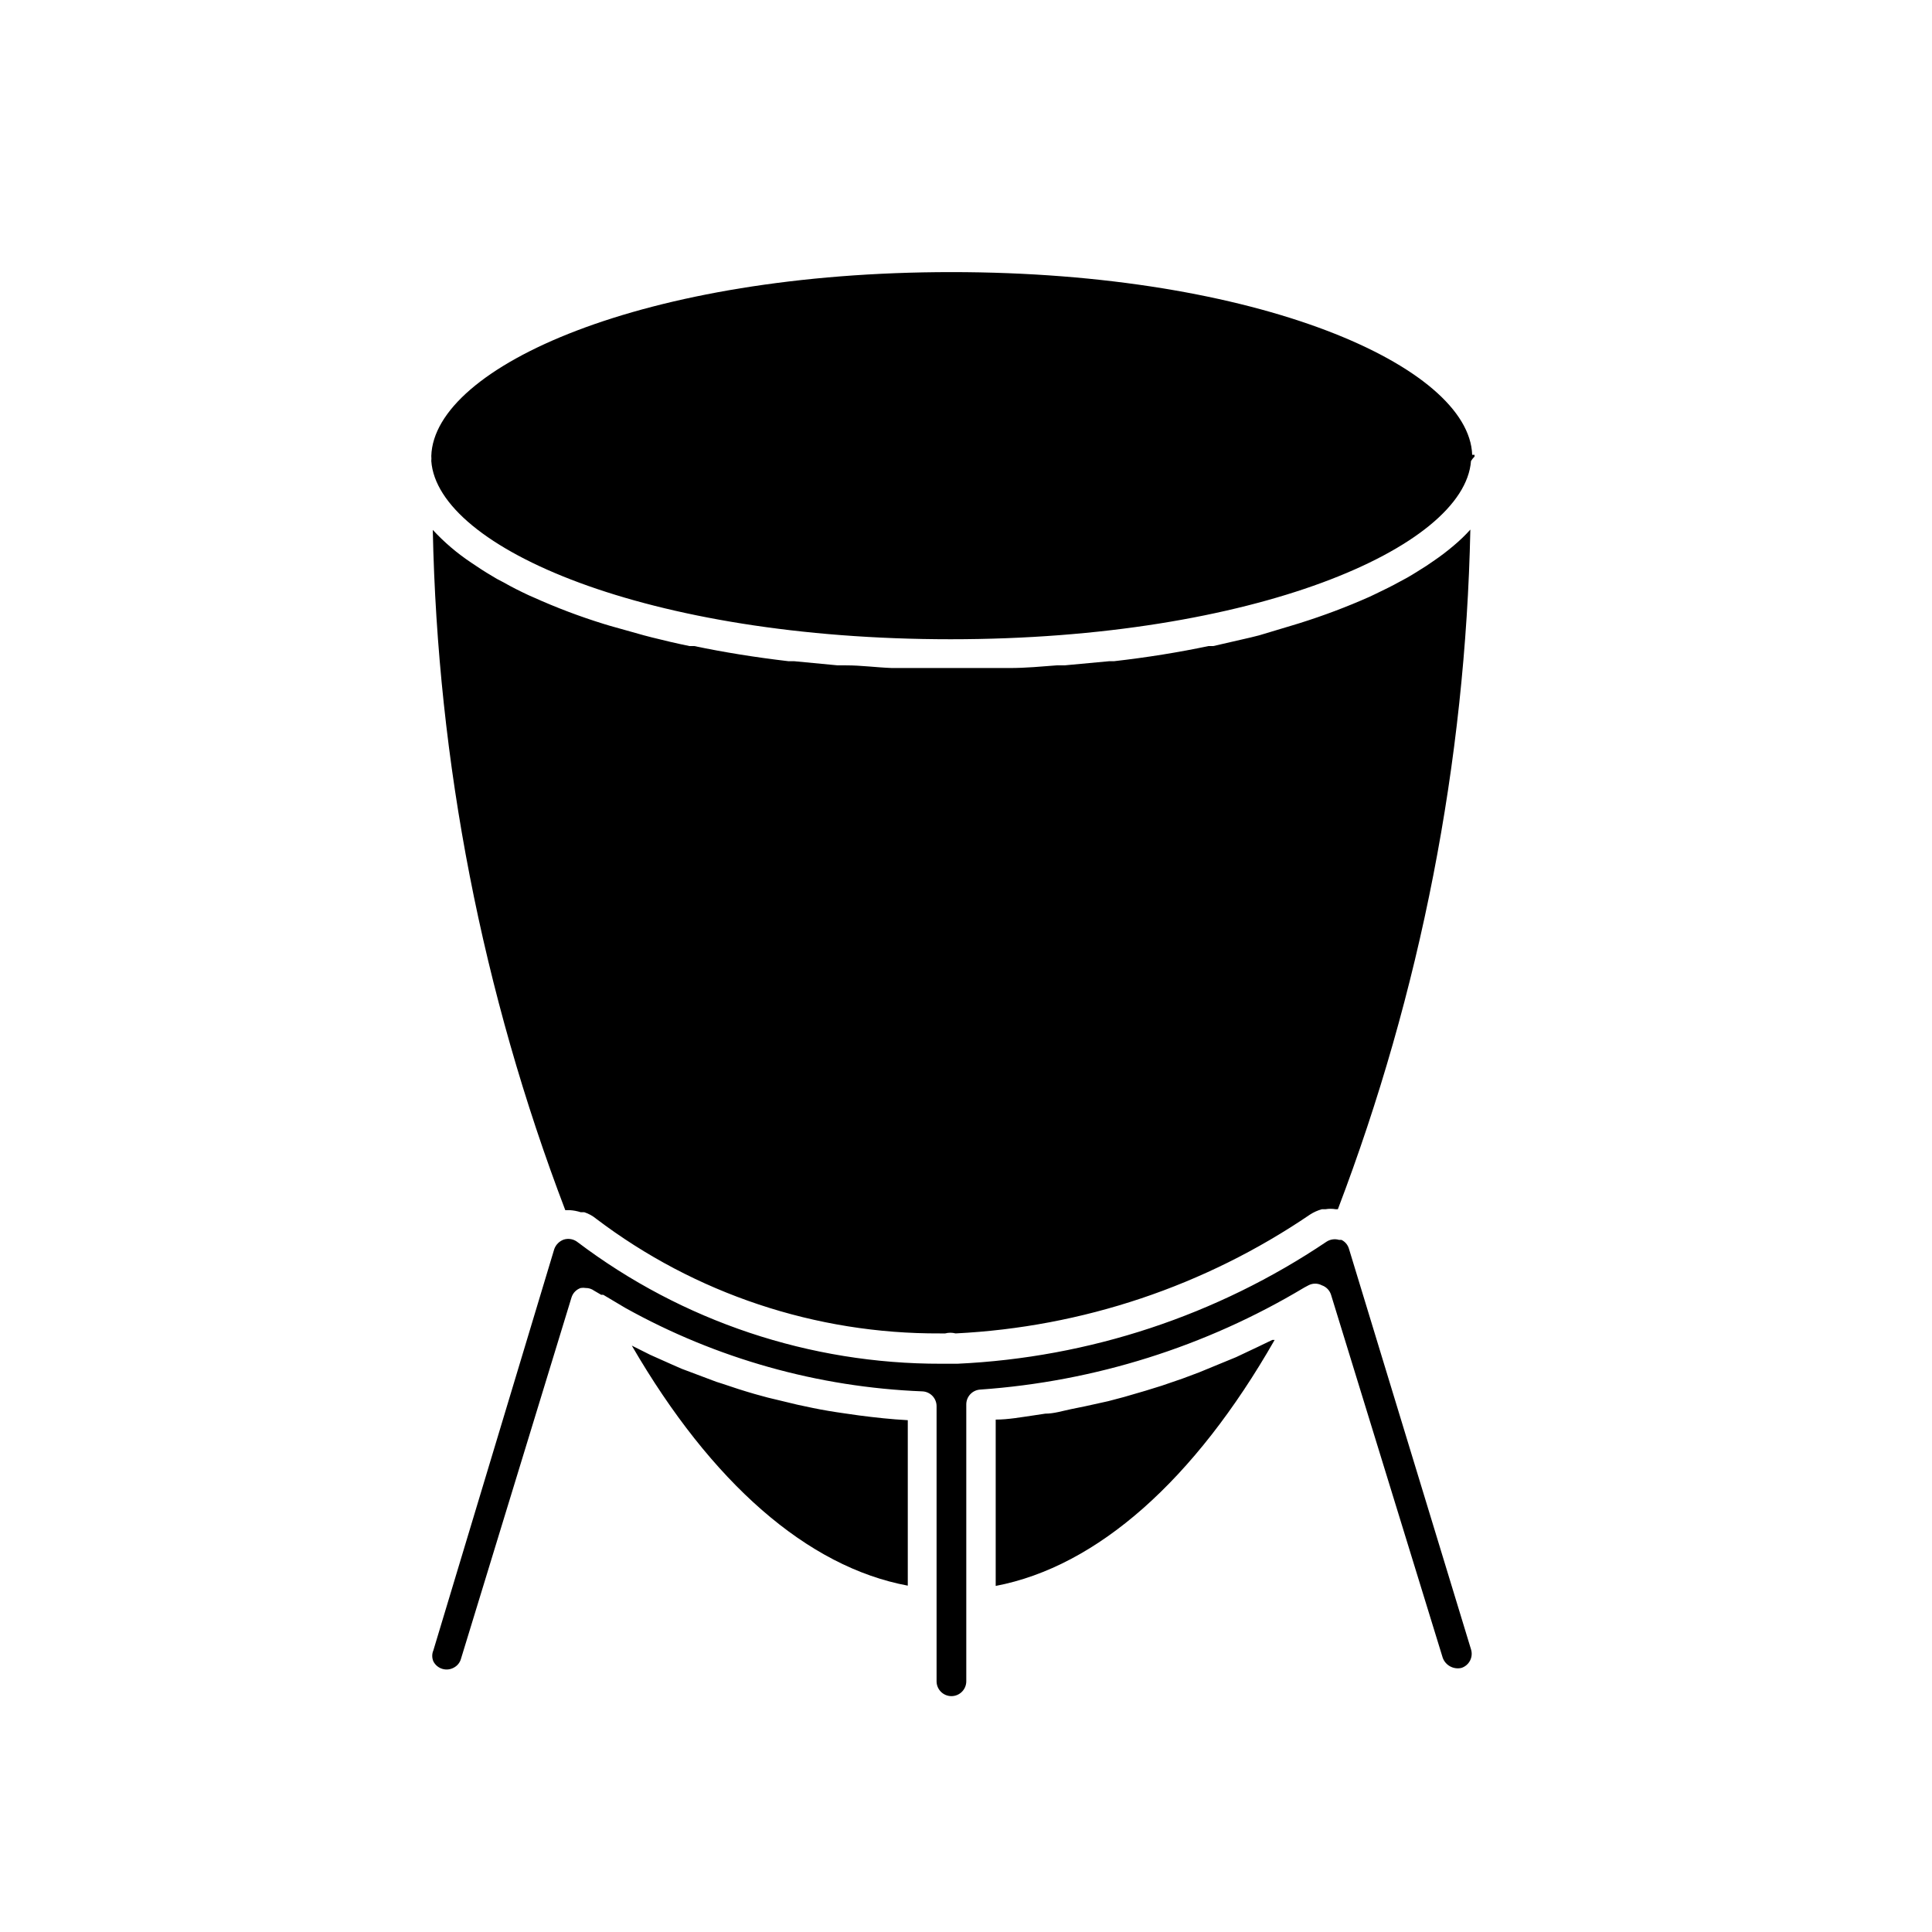 <?xml version="1.0" encoding="UTF-8"?>
<!-- Uploaded to: SVG Repo, www.svgrepo.com, Generator: SVG Repo Mixer Tools -->
<svg fill="#000000" width="800px" height="800px" version="1.1" viewBox="144 144 512 512" xmlns="http://www.w3.org/2000/svg">
 <path d="m396.14 216.11c81.555 0 137.21 25.031 138 48.414h0.629v0.473-0.004c-0.359 0.355-0.676 0.754-0.941 1.184-1.73 22.984-57.543 47.23-137.92 47.23s-135.95-24.168-137.61-47.23c0.039-0.445 0.039-0.895 0-1.34 0.711-23.695 56.285-48.727 137.84-48.727zm-84.703 284.49 2.203 1.102 2.676 1.34 5.824 2.598 2.519 1.102 9.215 3.465 1.496 0.473c2.754 0.945 5.668 1.891 8.66 2.754l3.465 0.945 7.871 1.891 4.094 0.867c2.676 0.551 5.512 1.023 8.344 1.418l3.856 0.551c4.25 0.551 8.5 1.023 12.91 1.258v43.848c-26.609-4.961-52.035-27.238-73.133-63.609zm96.434 63.688v-44.082c3.305 0 6.691-0.629 9.996-1.102l3.148-0.473c2.281 0 4.488-0.707 6.769-1.18l3.856-0.789 6.062-1.34 4.172-1.102 5.668-1.652 4.328-1.34 5.512-1.891 4.41-1.652 5.352-2.203 4.41-1.812 5.668-2.676 3.938-1.891h0.629c-21.176 37.078-46.996 60.066-73.918 65.184zm125.95 16.766c0.672 2.066-0.457 4.285-2.519 4.961-2.094 0.488-4.223-0.66-4.961-2.676l-29.598-96.199c-0.363-1.18-1.27-2.117-2.441-2.519-1.105-0.586-2.434-0.586-3.543 0l-1.18 0.629v0.004c-26.078 15.625-55.477 24.875-85.805 27-2.082 0.125-3.703 1.852-3.699 3.938v73.367c0 2.172-1.762 3.934-3.938 3.934-2.172 0-3.934-1.762-3.934-3.934v-72.898c0-2.113-1.668-3.852-3.781-3.934-27.613-1.094-54.578-8.672-78.719-22.121l-5.824-3.465h-0.551l-1.891-1.102c-0.641-0.465-1.414-0.715-2.203-0.707-0.445-0.074-0.898-0.074-1.34 0-1.172 0.398-2.078 1.336-2.441 2.519l-29.281 95.723c-0.273 1.016-0.961 1.871-1.891 2.363-0.934 0.52-2.043 0.641-3.07 0.328-1.023-0.312-1.875-1.027-2.363-1.984-0.398-0.93-0.398-1.98 0-2.91l32.039-106.35c0.422-1.176 1.348-2.098 2.519-2.519 1.277-0.395 2.66-0.129 3.699 0.707 27.719 20.953 61.531 32.262 96.277 32.199h4.328c34.965-1.617 68.816-12.809 97.852-32.355 0.98-0.629 2.188-0.801 3.305-0.473h0.629c0.945 0.457 1.656 1.281 1.969 2.285zm-35.27-116.59h-0.551c-0.91-0.16-1.844-0.16-2.754 0h-0.945c-1.113 0.309-2.176 0.789-3.148 1.418-27.816 18.93-60.309 29.824-93.914 31.488-0.902-0.238-1.852-0.238-2.754 0h-1.418c-32.875 0.156-64.883-10.523-91.078-30.387-0.93-0.773-2-1.359-3.148-1.73h-0.945c-0.945-0.305-1.922-0.488-2.914-0.551h-1.18c-21.977-57.625-33.855-118.61-35.109-180.27 3.031 3.277 6.438 6.184 10.156 8.66l1.418 0.945c1.73 1.18 3.543 2.281 5.434 3.387l1.812 0.945c2.047 1.18 4.25 2.281 6.613 3.387l1.258 0.551-0.004-0.004c6.09 2.746 12.348 5.113 18.734 7.082l1.574 0.473 8.973 2.519 2.125 0.551c3.148 0.789 6.453 1.574 9.918 2.281h1.258c7.871 1.652 16.215 2.992 24.953 4.016h1.496l11.57 1.102h2.281c4.016 0 7.871 0.551 12.121 0.707h1.418 14.328 14.328 1.18c4.172 0 8.344-0.395 12.438-0.707h2.047l11.887-1.102h1.258c8.711-0.996 17.055-2.336 25.031-4.016h1.258l9.918-2.281 2.203-0.551 8.91-2.676 1.812-0.551c6.32-1.98 12.523-4.316 18.578-7.008l1.652-0.789c2.125-1.023 4.25-2.047 6.219-3.148l2.047-1.102c1.812-1.023 3.465-2.125 5.117-3.148l1.73-1.18c1.941-1.309 3.809-2.727 5.59-4.25 1.535-1.289 2.984-2.684 4.328-4.172-1.293 61.605-13.172 122.53-35.109 180.11z"/>
</svg>